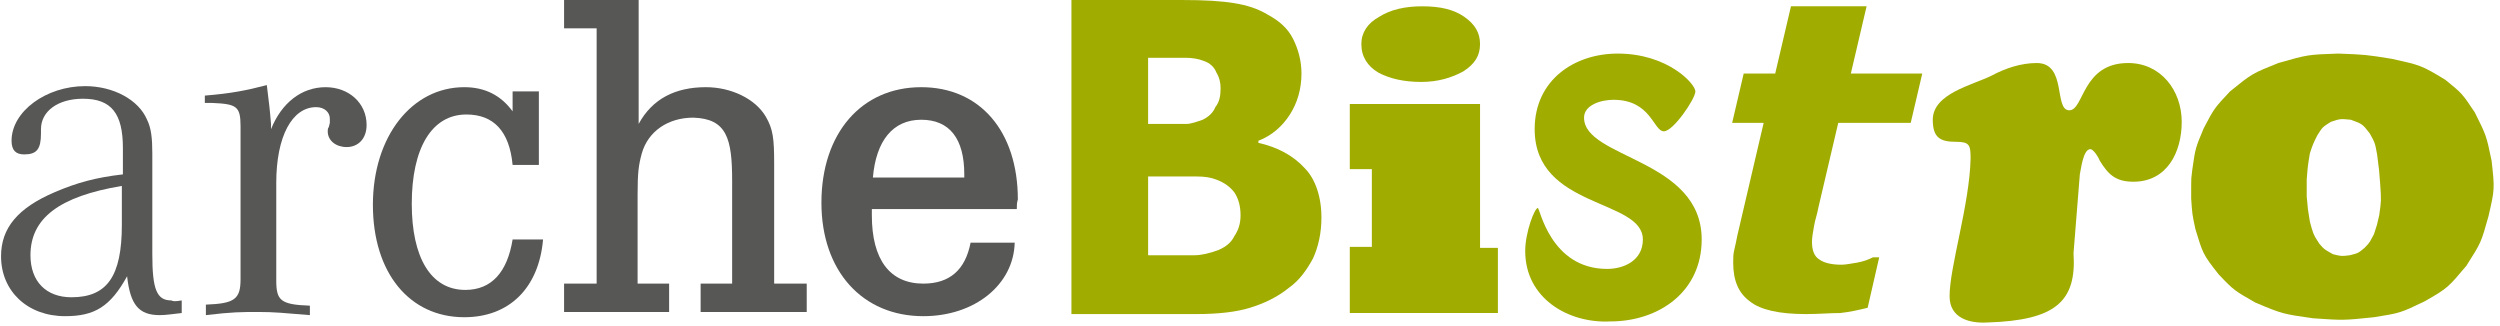 <?xml version="1.0" encoding="utf-8"?>
<!-- Generator: Adobe Illustrator 25.0.1, SVG Export Plug-In . SVG Version: 6.00 Build 0)  -->
<svg version="1.1" id="Ebene_1" xmlns="http://www.w3.org/2000/svg" xmlns:xlink="http://www.w3.org/1999/xlink" x="0px" y="0px"
	 viewBox="0 0 238 31" style="enable-background:new 0 0 238 31;" xml:space="preserve">
<style type="text/css">
	.st0{fill:#575756;}
	.st1{fill:#A0AD00;}
</style>
<path class="st0" d="M11.6,17.7c-6,1-8.7,3.1-8.7,6.6c0,2.5,1.5,4,3.9,4c3.4,0,4.8-2,4.8-6.9V17.7L11.6,17.7z M17.3,28.6v1.2
	c-0.9,0.1-1.5,0.2-2.1,0.2c-2,0-2.8-1-3.1-3.7c-1.6,2.9-3.1,3.8-5.9,3.8c-3.6,0-6.1-2.4-6.1-5.7c0-2.7,1.6-4.6,5.1-6.1
	c2.1-0.9,3.9-1.4,6.5-1.7v-2.5c0-3.3-1.1-4.7-3.8-4.7c-2.4,0-4,1.2-4,2.9v0.4c0,1.5-0.4,2-1.6,2c-0.8,0-1.2-0.4-1.2-1.3
	c0-2.8,3.3-5.2,7-5.2c2.7,0,5.1,1.3,5.9,3.2c0.4,0.8,0.5,1.8,0.5,3.2v9.6c0,3.3,0.4,4.4,1.8,4.4C16.5,28.7,16.7,28.7,17.3,28.6
	L17.3,28.6z"/>
<path class="st0" d="M19.5,9.9V9.1c2.5-0.2,4-0.5,5.9-1c0.2,1.6,0.3,2.4,0.4,3.7v0.5c1-2.5,2.9-4,5.2-4c2.2,0,3.9,1.5,3.9,3.6
	c0,1.3-0.8,2.1-1.9,2.1c-1,0-1.8-0.6-1.8-1.5c0-0.1,0-0.3,0.1-0.4l0.1-0.4c0-0.1,0-0.3,0-0.4c0-0.6-0.5-1.1-1.3-1.1
	c-2.3,0-3.8,2.8-3.8,7.2v9.3c0,1.9,0.4,2.3,3.2,2.4v0.9c-2.4-0.2-3.4-0.3-4.9-0.3c-1.6,0-2.5,0-5,0.3V29c2.7-0.1,3.3-0.5,3.3-2.4
	V12.8V12c0-1.9-0.4-2.1-2.7-2.2H19.5L19.5,9.9z"/>
<path class="st0" d="M48.8,8.7h2.5v7h-2.5c-0.3-3.2-1.8-4.8-4.4-4.8c-3.3,0-5.2,3.2-5.2,8.5c0,5.1,1.8,8.2,5.1,8.2
	c2.5,0,4-1.7,4.5-4.8h2.9c-0.4,4.6-3.2,7.4-7.5,7.4c-5.2,0-8.7-4.2-8.7-10.7c0-6.5,3.7-11.2,8.7-11.2c2,0,3.5,0.8,4.6,2.3V8.7
	L48.8,8.7z"/>
<path class="st0" d="M60.8,0v11.8c1.3-2.4,3.5-3.5,6.4-3.5c2.4,0,4.7,1.1,5.7,2.8c0.7,1.2,0.8,2.1,0.8,4.5v2.3V27h3.1v2.7H66.7V27h3
	v-9.8c0-4-0.5-5.9-3.7-6c-2.4,0-4.3,1.3-4.9,3.4c-0.3,1.1-0.4,1.8-0.4,3.9V27h3v2.7H53.7V27h3.1V2.7h-3.1V0H60.8L60.8,0z"/>
<path class="st0" d="M91.8,17v-0.4c0-3.4-1.4-5.2-4.1-5.2c-2.7,0-4.3,2-4.6,5.5H91.8L91.8,17z M96.8,19.9H83c0,0.3,0,0.5,0,0.6
	c0,4.2,1.7,6.5,4.9,6.5c2.5,0,4-1.3,4.5-3.9h4.2c-0.1,4-3.8,7-8.7,7c-5.8,0-9.7-4.3-9.7-10.8c0-6.6,3.8-11,9.5-11
	c5.6,0,9.2,4.2,9.2,10.7C96.8,19.3,96.8,19.5,96.8,19.9L96.8,19.9z"/>
<path class="st1" d="M145.2,23.9c0-1.8,0.9-4.1,1.2-4.1c0.2,0,1.2,5.8,6.6,5.8c1.6,0,3.4-0.8,3.4-2.8c0-3.9-10.3-2.9-10.3-10.5
	c0-4.7,3.8-7.2,7.9-7.2c4.8,0,7.4,2.9,7.4,3.6c0,0.7-2.1,3.8-3,3.8c-1,0-1.2-3-4.8-3c-1.2,0-2.8,0.5-2.8,1.7
	c0,3.9,11.2,3.9,11.2,11.6c0,5-4.1,7.8-8.7,7.8C149.3,30.8,145.2,28.4,145.2,23.9L145.2,23.9z"/>
<g>
	<path class="st1" d="M171.9,29.9c-2.5,0-4.3-0.4-5.3-1.2c-1.1-0.8-1.6-2-1.6-3.7c0-0.4,0-0.8,0.1-1.2c0.1-0.4,0.2-0.9,0.3-1.4
		l2.5-10.7h-3l1.1-4.7h3l1.5-6.4h7.2l-1.5,6.4h6.8l-1.1,4.7H175l-1.9,8.1c-0.1,0.6-0.3,1.1-0.4,1.7c-0.1,0.6-0.2,1.1-0.2,1.5
		c0,0.8,0.2,1.4,0.7,1.7c0.4,0.3,1.1,0.5,2.1,0.5c0.4,0,0.9-0.1,1.5-0.2c0.6-0.1,1.1-0.3,1.5-0.5h0.6l-1.1,4.8
		c-0.8,0.2-1.7,0.4-2.6,0.5C174.2,29.8,173.2,29.9,171.9,29.9L171.9,29.9z"/>
	<path class="st1" d="M226.5,20.5c-0.2,0.9-0.2,0.9-0.5,1.8c-0.4,0.7-0.3,0.7-0.9,1.3c-0.6,0.5-0.6,0.5-1.4,0.7
		c-0.8,0.1-0.8,0.1-1.6-0.1c-0.7-0.4-0.8-0.4-1.3-1c-0.6-0.9-0.6-1-0.9-2.1c-0.2-1.2-0.2-1.2-0.3-2.4c0-0.4,0-0.4,0-0.8
		c0-0.4,0-0.4,0-0.8c0.1-1.3,0.1-1.3,0.3-2.5c0.3-0.9,0.3-0.9,0.7-1.7c0.5-0.8,0.5-0.8,1.3-1.3c0.9-0.3,0.9-0.3,1.9-0.2
		c1.1,0.4,1.1,0.4,1.8,1.3c0.5,0.9,0.5,0.9,0.7,2c0.2,1.5,0.2,1.5,0.3,2.9C226.7,19.1,226.7,19.1,226.5,20.5L226.5,20.5z
		 M237.2,15.3c-0.5-2.4-0.5-2.4-1.6-4.6c-1.2-1.8-1.2-1.8-2.8-3.1c-2.3-1.4-2.4-1.4-5.1-2c-2.5-0.4-2.5-0.4-5.1-0.5
		c-2.9,0.1-2.9,0.1-5.7,0.9c-2.5,1-2.5,1-4.6,2.7c-1.5,1.6-1.5,1.6-2.5,3.5c-0.8,1.9-0.8,1.9-1.1,4c-0.1,0.8-0.1,0.8-0.1,1.5
		c0,0.6,0,0.6,0,1.2c0.1,1.5,0.1,1.5,0.4,2.9c0.7,2.3,0.7,2.4,2.2,4.3c1.5,1.6,1.6,1.6,3.5,2.7c2.6,1.1,2.7,1.1,5.5,1.5
		c2.9,0.2,2.9,0.2,5.8-0.1c2.5-0.4,2.5-0.4,4.8-1.5c2.3-1.3,2.3-1.4,4-3.4c1.4-2.2,1.4-2.2,2.1-4.7C237.5,18,237.5,18,237.2,15.3
		L237.2,15.3z"/>
</g>
<path class="st1" d="M118.1,20.5c0-0.9-0.2-1.6-0.6-2.2c-0.4-0.5-0.9-0.9-1.7-1.2c-0.5-0.2-1.1-0.3-1.9-0.3c-0.8,0-1.9,0-3.2,0h-1.4
	v7.5h0.4c1.9,0,3.3,0,4,0c0.7,0,1.5-0.2,2.3-0.5c0.7-0.3,1.2-0.7,1.5-1.3C117.9,21.9,118.1,21.3,118.1,20.5L118.1,20.5z M116.2,8.4
	c0-0.5-0.1-1-0.4-1.5c-0.2-0.5-0.6-0.9-1.2-1.1c-0.5-0.2-1.1-0.3-1.8-0.3c-0.7,0-1.7,0-3,0h-0.5v6.3h0.9c1.3,0,2.2,0,2.7,0
	c0.5,0,1-0.2,1.6-0.4c0.6-0.3,1-0.7,1.2-1.2C116.1,9.7,116.2,9.1,116.2,8.4L116.2,8.4z M125.8,20.7c0,1.5-0.3,2.8-0.8,3.9
	c-0.6,1.1-1.3,2.1-2.3,2.8c-1.1,0.9-2.4,1.5-3.7,1.9c-1.3,0.4-3,0.6-5.1,0.6h-11.9V0h10.5c2.2,0,3.8,0.1,5,0.3s2.2,0.5,3.2,1.1
	c1.1,0.6,1.9,1.3,2.4,2.3c0.5,1,0.8,2.1,0.8,3.3c0,1.5-0.4,2.8-1.1,3.9s-1.7,2-3,2.5v0.2c1.8,0.4,3.3,1.2,4.4,2.4
	C125.2,17,125.8,18.7,125.8,20.7L125.8,20.7z"/>
<path class="st1" d="M129.6,4.2c0-1.1,0.6-2,1.7-2.6c1.1-0.7,2.5-1,4.1-1c1.7,0,3,0.3,4,1c1,0.7,1.5,1.5,1.5,2.6
	c0,1.1-0.5,1.9-1.6,2.6c-1.1,0.6-2.4,1-4,1c-1.6,0-3-0.3-4.1-0.9C130.2,6.3,129.6,5.4,129.6,4.2L129.6,4.2z M142.6,29.8h-14.1v-6.3
	h2.1v-7.4h-2.1V9.9h12.4v13.7h1.7V29.8L142.6,29.8z"/>
<path class="st1" d="M197.4,24.1c0.3,4.6-1.7,6.4-8.2,6.6c-1.7,0.1-3.6-0.4-3.6-2.5c0-2.8,1.9-8.7,2-13.1c0-1.3-0.1-1.6-1.4-1.6
	c-1.5,0-2.2-0.4-2.2-2.1c0-2.5,3.8-3.3,5.6-4.2c1.3-0.7,2.8-1.2,4.3-1.2c2.9,0,1.6,4.5,3.1,4.5c1.4,0,1.2-4.5,5.6-4.5
	c3.1,0,5.1,2.6,5.1,5.6c0,2.9-1.4,5.7-4.6,5.7c-1.7,0-2.4-0.7-3.2-2c-0.1-0.3-0.6-1.1-0.9-1.1c-0.7,0-0.9,2-1,2.4L197.4,24.1
	L197.4,24.1z"/>
</svg>
